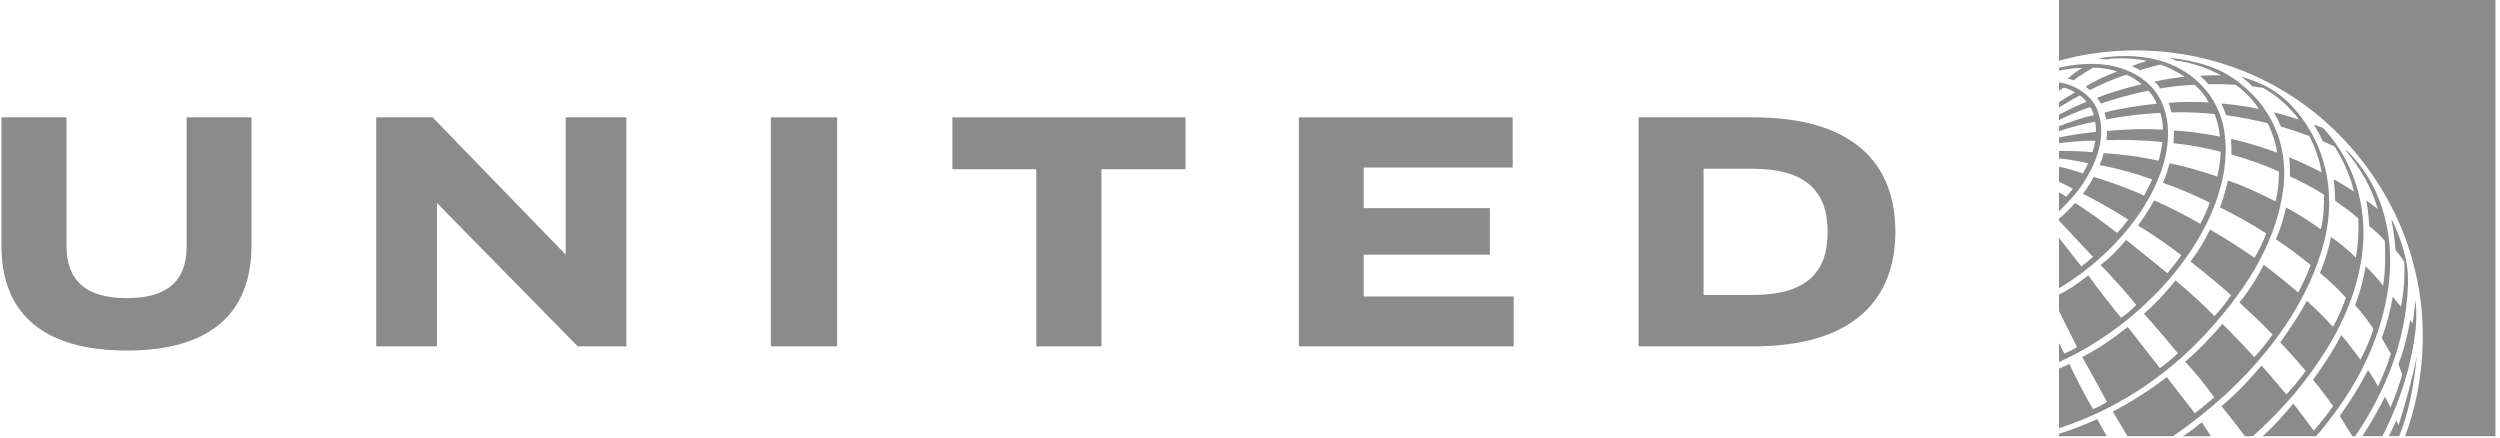 <svg width="462" height="81" viewBox="0 0 462 81" fill="none" xmlns="http://www.w3.org/2000/svg">
<g clip-path="url(#clip0_212_4176)">
<path d="M461.155 0V80.611H444.447C447.986 71.347 448.774 59.89 446.273 49.847C443.262 37.093 434.912 24.965 423.073 17.477C411.886 10.354 397.677 7.558 383.71 10.432L380.498 11.223V0H461.155ZM402.701 12.638C398.41 10.268 392.771 9.922 387.717 10.789L389.499 10.993L389.752 10.867C392.094 10.695 394.564 10.777 396.748 11.258C396.033 11.455 394.8 11.856 393.937 12.213C394.428 12.397 395.052 12.71 395.477 12.985C396.404 12.647 398.353 12.131 399.302 11.941C400.151 12.19 402.329 13.198 403.681 14.187C402.076 14.358 399.894 14.673 398.134 15.081C398.55 15.444 398.902 15.874 399.216 16.343C400.922 16.033 403.417 15.746 405.577 15.664C406.667 16.607 407.561 17.745 408.167 18.923C405.794 18.765 402.641 18.805 400.709 19.014C400.908 19.36 401.182 20.243 401.298 20.773C403.699 20.671 407.61 20.848 409.252 21.086C409.79 22.378 410.1 23.775 410.224 25.233C407.485 24.693 404.257 24.238 401.736 24.117C401.764 24.927 401.731 25.703 401.656 26.462C404.654 26.774 407.562 27.316 410.374 28.041C410.336 29.471 410.127 31.25 409.752 32.627C407.521 31.83 403.952 30.773 400.934 30.16C400.632 31.398 400.229 32.618 399.698 33.786C402.653 34.774 405.57 36.06 408.362 37.445C407.903 38.769 407.236 40.254 406.619 41.354C403.821 39.782 400.941 38.244 398.091 37.028C397.228 38.603 396.131 40.285 395.101 41.666C397.881 43.356 400.504 45.187 403.113 47.151C402.33 48.297 401.206 49.671 400.531 50.49C398.029 48.41 392.897 44.327 392.897 44.327C391.388 46.144 390.097 47.502 388.195 48.975C390.301 51.13 393.056 54.21 394.777 56.343C393.891 57.272 393.022 58.011 391.974 58.733C389.884 56.167 387.37 52.922 385.907 50.887C383.853 52.498 382.598 53.371 380.499 54.456V57.472L383.833 64.141C383.076 64.626 382.46 64.921 381.488 65.34L380.498 63.395V66.9C393.356 61.19 406.445 48.597 410.25 34.923C411.644 30.197 411.886 24.115 409.608 19.709C408.271 16.811 405.57 14.108 402.701 12.638ZM400.783 10.651C401.342 10.834 401.878 11.083 402.414 11.316L402.716 11.264C405.462 11.719 408.086 12.634 410.441 13.918C409.163 13.929 407.842 13.91 406.566 14.015C407.098 14.491 407.661 15.049 408.124 15.561C409.851 15.528 411.524 15.565 413.171 15.674C414.806 16.874 416.467 18.48 417.396 20.137C415.485 19.698 412.859 19.323 410.516 19.12C410.819 19.817 411.129 20.535 411.387 21.28C413.991 21.663 416.569 22.138 419.081 22.773C419.909 24.487 420.539 26.294 420.809 28.204C418.04 27.217 415.203 26.279 412.291 25.687C412.364 26.627 412.371 27.593 412.377 28.544C415.379 29.412 418.308 30.419 421.149 31.705C421.162 33.634 420.957 35.472 420.524 37.218C417.67 35.793 414.756 34.384 411.724 33.356C411.34 35.056 410.836 36.707 410.248 38.313C413.156 39.806 416.04 41.325 418.792 43.122C418.273 44.599 417.516 46.204 416.638 47.639C413.935 45.791 411.229 43.994 408.409 42.43C407.45 44.425 406.233 46.469 404.794 48.331C407.307 50.309 409.879 52.371 412.3 54.559C411.505 55.759 410.436 57.145 409.236 58.413C407.468 56.551 404.516 53.899 402.06 51.828C400.324 53.924 398.271 56.239 396.202 57.974C397.781 59.633 402.466 65.277 402.466 65.277C401.53 66.211 400.36 67.174 399.163 68.034C399.163 68.034 394.378 61.899 393.2 60.42C390.372 62.663 388.109 64.233 384.797 65.993C386.109 68.228 389.366 74.286 389.366 74.286C388.529 74.799 387.656 75.28 386.782 75.6C385.244 73.048 383.394 69.351 382.409 67.242C381.457 67.765 380.499 68.103 380.499 68.103V79.135C390.472 75.894 399.661 70.168 407.439 61.879C414.526 54.198 420.134 45.905 421.798 35.994C423.126 28.095 420.509 20.652 414.236 15.623C410.432 12.364 405.717 11.23 400.783 10.651ZM397.462 15.912C393.097 11.501 386.403 11.131 380.497 12.52C380.499 12.518 380.497 13.056 380.497 13.056C381.731 12.794 383.329 12.541 384.796 12.546C383.839 13.125 382.919 13.825 382.087 14.509C382.441 14.586 382.817 14.707 383.162 14.852C384.494 13.9 385.783 13.076 386.857 12.489C388.252 12.501 390.052 12.76 391.226 13.23C389.285 13.928 386.932 15.006 385.418 16.027C385.696 16.176 385.991 16.422 386.209 16.647C388.073 15.652 390.75 14.503 392.947 13.801C393.989 14.217 395.111 14.957 395.746 15.579C392.937 16.244 390.246 16.98 387.54 18.081C387.801 18.389 388.086 18.855 388.221 19.144C390.178 18.448 394.014 17.33 397.023 16.756C397.575 17.345 398.234 18.283 398.571 19.16C395.247 19.506 391.456 20.085 388.895 20.814C389.055 21.244 389.155 21.665 389.224 22.067C392.376 21.462 395.845 21.01 399.237 20.875C399.539 21.849 399.708 22.893 399.715 23.962C396.334 23.748 392.461 23.896 389.382 24.204C389.382 24.605 389.325 25.407 389.273 25.903C392.395 25.808 395.885 25.842 399.612 26.262C399.479 27.273 399.237 28.581 398.912 29.708C395.427 28.913 392.253 28.526 388.743 28.294C388.617 28.973 388.325 29.803 387.999 30.511C391.279 31.107 394.556 32.017 397.72 33.154C397.284 34.176 396.777 35.175 396.222 36.151C393.854 35.037 389.651 33.466 386.894 32.694C386.439 33.614 385.677 34.866 384.917 35.795C386.898 36.761 390.696 38.904 393.301 40.588C392.679 41.422 391.978 42.287 391.244 43.052C388.722 41.087 386.22 39.241 383.48 37.498C382.605 38.503 381.519 39.589 380.496 40.447V40.765L386.79 47.465C386.091 48.101 385.38 48.688 384.634 49.229L380.496 43.94V53.274C386.886 49.524 393.354 43.369 396.991 36.847C399.958 31.626 402.205 24.558 399.33 18.555C398.823 17.626 398.284 16.725 397.462 15.912ZM416.265 15.979L418.124 16.206C419.978 17.169 421.685 18.526 423.219 20.151C423.785 20.769 424.395 21.393 424.788 22.067C423.255 21.633 421.77 21.106 420.186 20.763C420.722 21.605 421.103 22.426 421.497 23.388C423.265 23.896 425.02 24.507 426.737 25.118C427.838 27.207 428.642 29.45 429.026 31.825C427.045 30.833 425.058 29.867 423.018 29.067C423.176 30.231 423.22 31.426 423.176 32.581C425.417 33.603 427.927 34.979 429.48 35.976C429.537 37.615 429.374 40.531 428.892 42.388C427.105 41.085 424.53 39.414 422.44 38.337C422.156 39.947 421.387 42.456 420.591 44.225C422.769 45.704 424.95 47.218 427.013 48.996C426.382 50.74 425.572 52.415 424.695 54.045C422.627 52.268 420.523 50.567 418.334 48.925C417.092 51.381 415.719 53.594 413.844 55.896C415.948 57.836 417.953 59.734 419.962 61.812C418.978 63.238 417.877 64.653 416.591 65.982C414.677 63.931 412.709 61.825 410.711 59.859C408.628 62.259 406.276 64.778 403.824 66.843C404.954 68.022 407.398 70.873 409.175 73.434C407.952 74.481 406.813 75.466 405.592 76.362L400.423 69.69C397.232 72.18 393.841 74.231 390.451 76.082L393.163 80.608H401.571C414.42 71.835 426.025 58.806 429.602 44.263C431.761 35.37 429.711 26.254 423.582 19.632C420.306 16.103 416.676 14.923 414.113 14.131C414.768 14.567 415.522 15.225 416.265 15.979ZM380.5 15.238V16.791L381.369 16.189C382.094 16.355 382.92 16.722 383.473 17.08C382.47 17.669 381.438 18.25 380.51 18.885V19.859C381.749 19.104 383.207 18.219 384.36 17.634C384.825 17.932 385.243 18.374 385.568 18.815C383.903 19.48 381.58 20.612 380.498 21.184V22.189C382.345 21.287 384.39 20.384 386.334 19.781C386.584 20.224 386.838 20.779 386.927 21.292C384.861 21.692 382.467 22.564 380.509 23.323V24.24C382.58 23.519 385.363 22.789 387.187 22.496C387.322 23.083 387.34 23.841 387.342 24.377C384.596 24.64 382.747 24.961 380.514 25.411V26.459C382.504 26.193 385.803 25.951 387.232 26.004C387.095 26.722 386.938 27.467 386.663 28.12C385.02 27.969 382.36 27.847 380.508 27.897C380.496 27.897 380.496 29.296 380.496 29.302C382.307 29.402 384.294 29.846 385.884 30.147C385.669 30.703 385.264 31.475 384.917 32.034C383.677 31.614 381.849 31.039 380.496 30.823V33.58C381.367 33.972 382.63 34.599 383.059 34.877C382.771 35.301 382.198 35.993 381.813 36.341C381.235 35.956 380.496 35.527 380.496 35.527V39.051C381.95 37.621 383.38 36.123 384.516 34.543C387.33 30.486 389.547 25.224 387.527 20.151C386.306 17.369 383.338 15.622 380.5 15.238ZM427.607 23.003C428.195 24 428.754 25.023 429.219 26.066L431.46 27.099C433.051 29.693 434.319 32.421 435.013 35.393C433.776 34.612 432.518 33.802 431.257 33.117C431.456 34.464 431.501 35.68 431.535 37.097C432.952 38.09 434.433 39.137 435.805 40.356C435.937 42.848 435.756 45.304 435.379 47.609C433.874 46.145 432.306 44.854 430.764 43.777C430.389 45.908 429.617 48.319 428.722 50.456C430.298 51.713 432.023 53.35 433.533 55.003C432.875 56.915 432.091 58.687 431.148 60.41C429.622 58.767 427.956 57.061 426.293 55.599C425.272 57.587 423.198 60.8 421.38 63.272C423.042 64.975 424.58 66.758 426.102 68.546C425.024 70.058 423.789 71.498 422.519 72.898C420.977 71.121 419.532 69.296 417.922 67.563C415.483 70.403 413.442 72.61 410.528 75.057C412.249 77.146 414.857 80.613 414.857 80.613H416.326C419.051 78.193 421.678 75.468 424.065 72.713C429.945 65.517 434.596 57.832 436.219 48.903C437.978 39.539 435.524 30.422 429.327 23.648L427.607 23.003ZM433.488 27.692L433.461 27.761C436.147 31.065 438.287 34.61 439.39 38.556L439.369 38.598L437.296 37.028C437.562 38.631 437.771 40.12 437.828 41.79C438.806 42.528 439.874 43.493 440.708 44.505C440.85 47.225 440.85 50.125 440.384 52.798C439.454 51.56 438.624 50.66 437.17 49.211C436.849 51.189 436.106 54.306 435.212 56.385C436.49 57.764 437.786 59.509 438.609 60.782C438.129 62.422 437.205 64.624 436.219 66.462C435.049 64.952 434.22 63.73 432.692 61.932C431.177 64.729 429.398 67.573 427.43 70.184C428.764 71.757 429.993 73.398 431.155 75.057C430.057 76.602 428.869 78.127 427.582 79.569C426.368 77.898 425.073 76.238 423.809 74.588C422.046 76.643 420.271 78.731 418.124 80.612H428.022C434.396 73.218 439.019 65.033 440.907 55.779C442.854 46.456 441.314 36.588 435.307 29.56C434.745 28.937 434.162 28.152 433.488 27.692ZM441.935 40.655C442.323 42.435 442.487 43.908 442.712 46.252C443.445 47.048 444.325 48.404 444.325 48.404C444.417 51.129 444.263 53.875 443.694 56.693L442.191 54.842C441.74 57.432 441.099 59.841 440.157 62.481L441.819 65.368C441.327 67.1 440.382 69.492 439.458 71.397C438.835 70.389 438.256 69.276 437.615 68.395C436.119 71.304 434.326 74.135 432.386 76.864L434.71 80.611H435.248C440.852 72.297 444.607 63.124 444.992 52.695C445.184 48.33 443.814 44.525 442.168 40.883L441.935 40.655ZM446.383 55.61C446.193 57.012 446.097 58.429 445.843 59.757L445.4 59.153C444.924 62.011 444.231 64.667 443.241 67.313L443.932 69.226C443.37 71.145 442.654 73.202 441.732 75.358C441.52 74.701 441.107 73.921 440.737 73.317C439.496 75.788 438.023 78.42 436.547 80.611H440.258C442.285 76.71 443.858 72.559 445.029 68.279C446.004 64.274 446.893 59.996 446.4 55.609L446.383 55.61ZM446.612 65.825C445.833 69.914 444.425 74.954 443.248 78.552C443.106 78.272 442.968 77.999 442.854 77.701C442.299 78.819 441.457 80.611 441.457 80.611H443.359C444.999 76.746 446.154 71.163 446.612 65.825ZM387.566 77.455C385.244 78.513 382.931 79.394 380.497 80.17V80.604H389.326L387.566 77.455ZM406.898 78.047C405.978 78.704 404.813 79.74 403.411 80.624H408.586C408.587 80.624 407.467 78.942 406.898 78.047Z" fill="#8B8B8B"/>
<path d="M314.824 31.186H323.846C333.733 31.199 337.748 35.341 337.748 42.855C337.748 50.569 333.621 54.494 323.846 54.51H314.824V31.186ZM302.813 21.687V64.004H324.115C341.655 63.99 350.264 56.061 350.264 42.799C350.264 30.25 342.511 21.707 324.115 21.686L302.813 21.687Z" fill="#8B8B8B"/>
<path d="M279.546 21.687V30.959H252.007V38.462H275.332V47.061H252.007V54.793H279.724V64.004H240.029V21.687H279.546Z" fill="#8B8B8B"/>
<path d="M219.081 21.688V31.271H203.547V64.001H191.507V31.271H175.999V21.688H219.081Z" fill="#8B8B8B"/>
<path d="M142.452 21.688H154.702V64.004H142.452V31.391V21.688Z" fill="#8B8B8B"/>
<path d="M80.747 37.517L106.765 64.004H115.76V21.687H104.545V47.061L79.945 21.687H69.525V64.004H80.747V37.517Z" fill="#8B8B8B"/>
<path d="M46.471 45.338C46.473 58.282 38.414 64.78 23.453 64.78C8.453 64.78 0.265 58.313 0.265 45.414V21.688H12.283V45.444C12.294 51.898 15.944 55.121 23.493 55.096C30.957 55.071 34.486 51.925 34.492 45.517V21.688H46.471V45.338Z" fill="#8B8B8B"/>
</g>
<defs>
<clipPath id="clip0_212_4176">
<rect width="460.891" height="80.624" fill="white" transform="translate(0.265 0)"/>
</clipPath>
</defs>
</svg>
